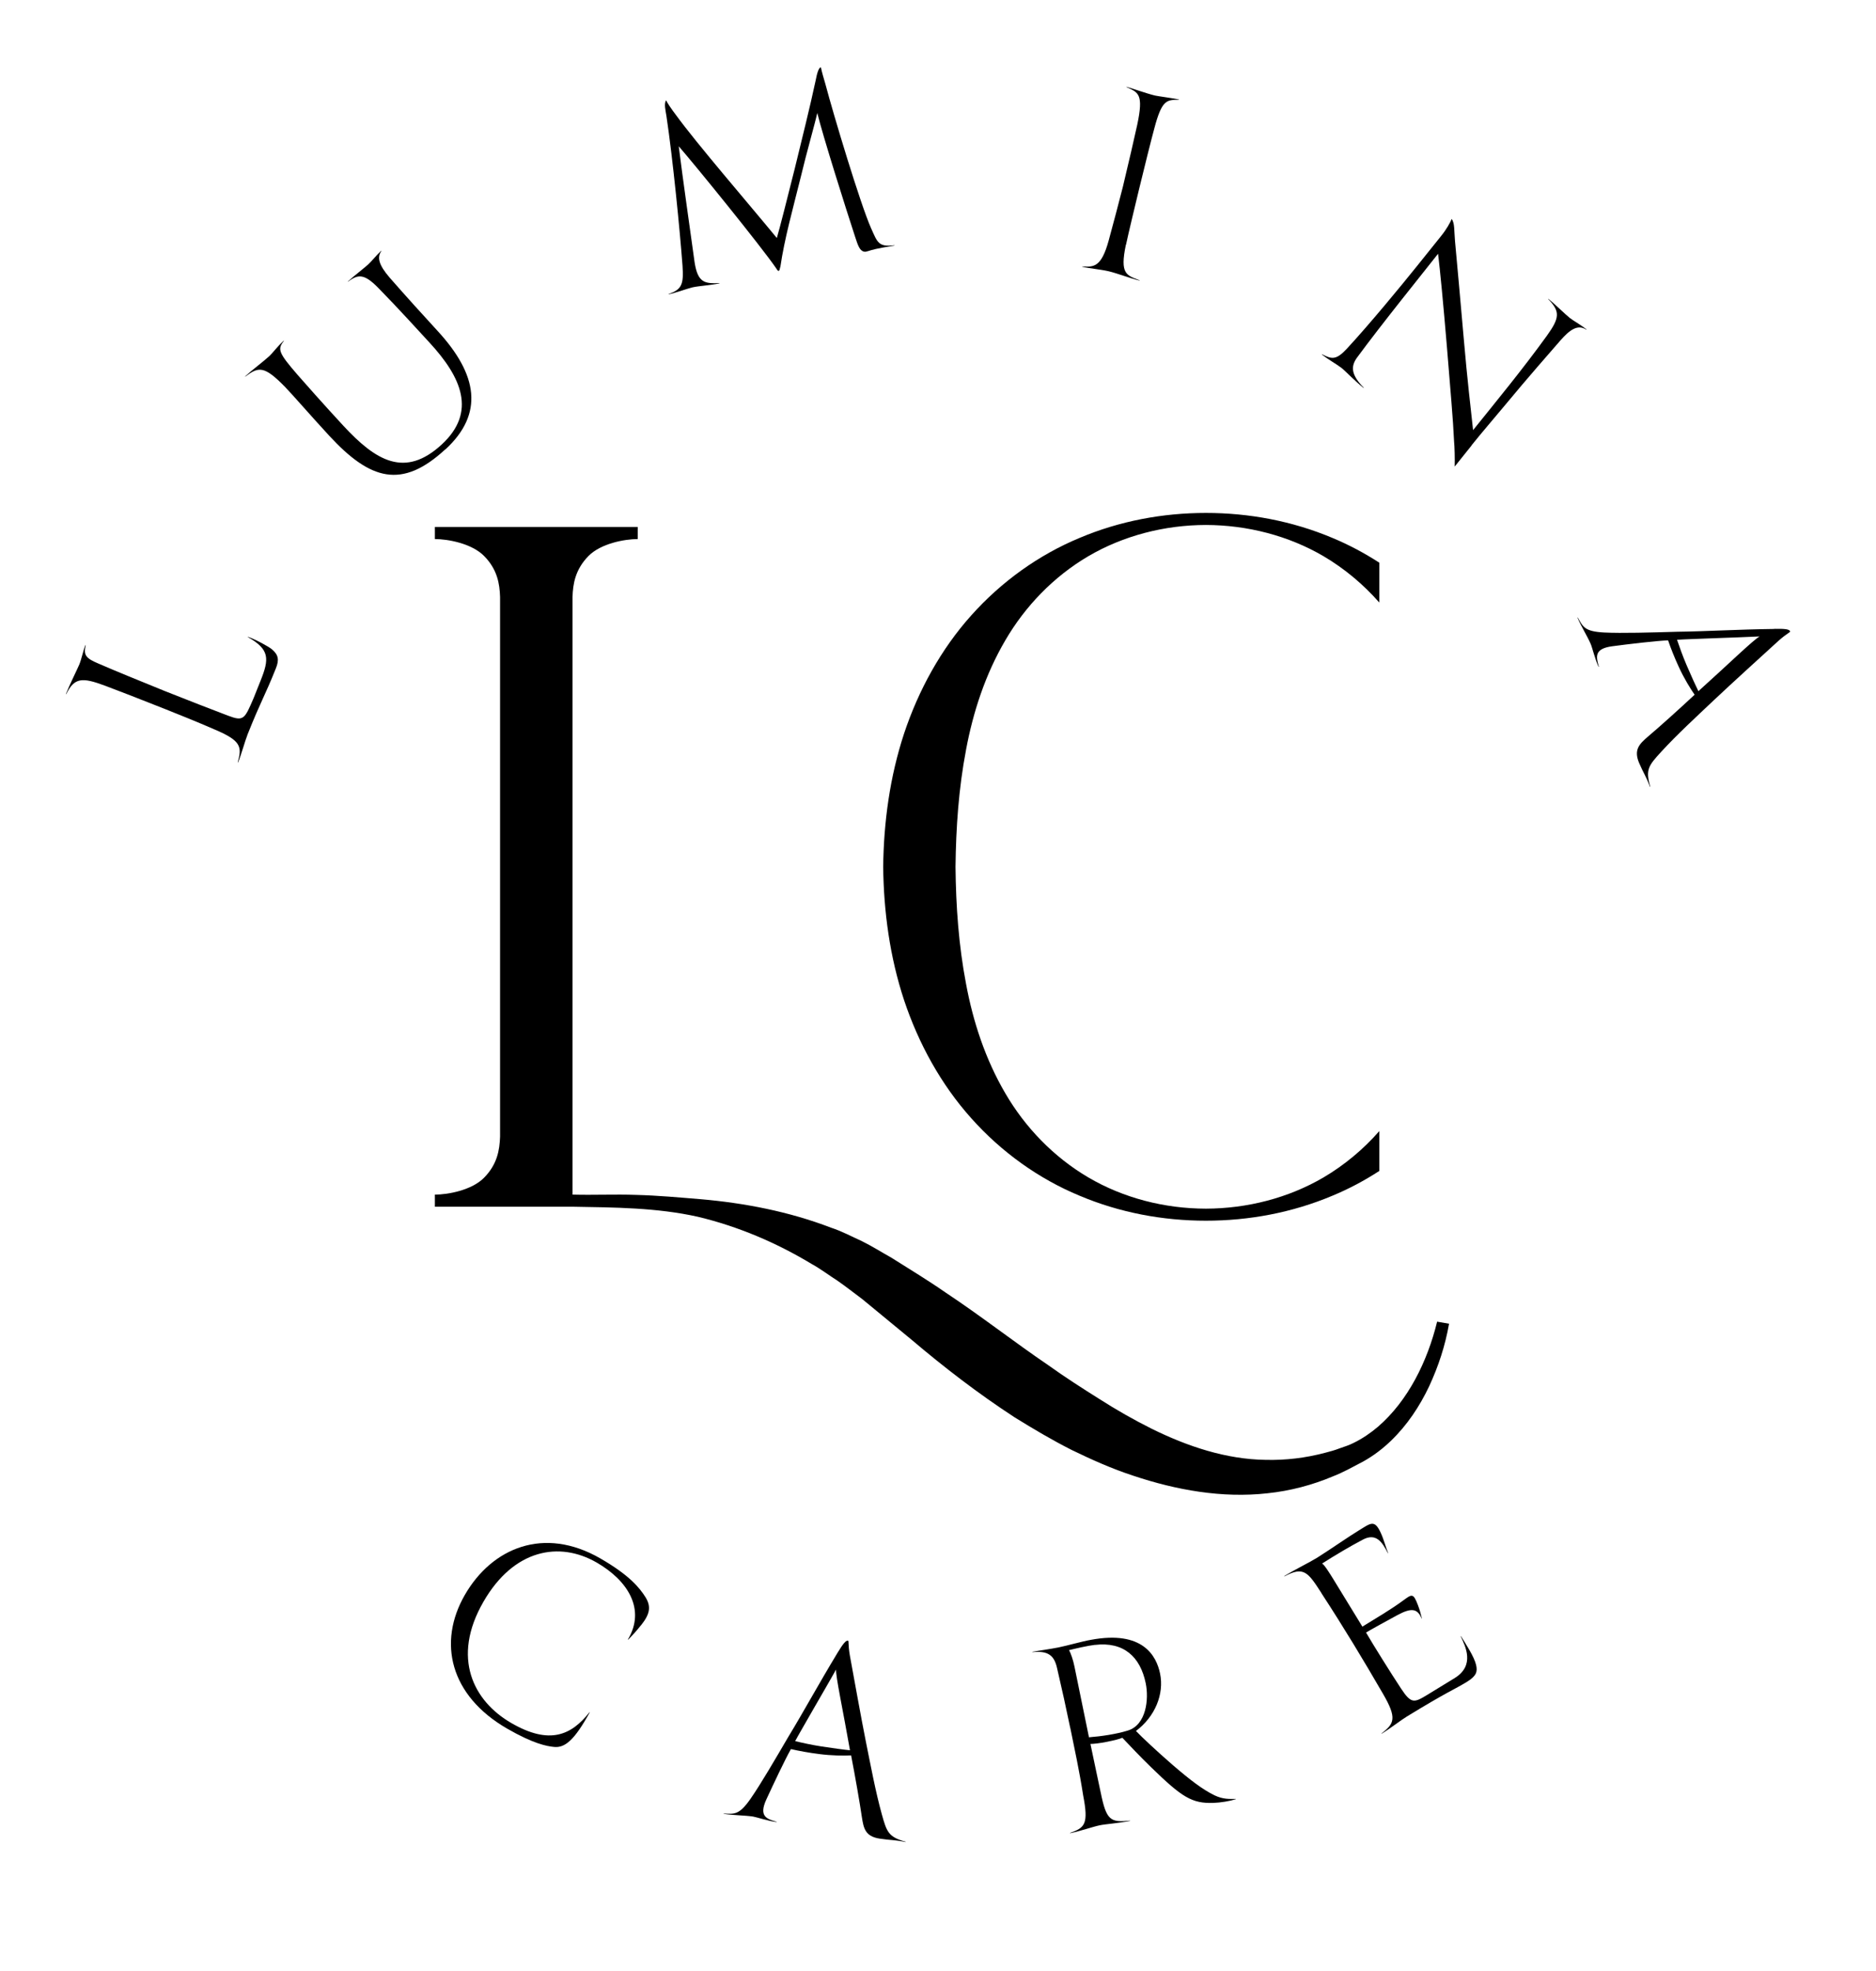<svg viewBox="0 0 318.24 334.21" xmlns="http://www.w3.org/2000/svg">
  <defs>
    <style>
      .cls-1 {
        fill: #000;
        stroke-width: 0px;
      }
    </style>
  </defs>
  <g id="Lc">
    <g>
      <path d="M245.81,224.43c-.65,3.72-1.8,7.21-3.38,10.61-1.6,3.37-3.71,6.57-6.49,9.24-1.39,1.34-2.95,2.52-4.66,3.48-1.75.91-3.34,1.82-5.13,2.52-3.5,1.48-7.27,2.48-11.12,2.88-7.73.87-15.54-.56-22.74-2.96-3.63-1.18-7.09-2.73-10.47-4.37-3.35-1.69-6.56-3.6-9.7-5.54-6.2-4.04-11.99-8.5-17.51-13.18l-8.33-6.86c-1.39-1.03-2.76-2.12-4.19-3.11-1.46-.93-2.86-2-4.38-2.84-5.97-3.6-12.47-6.38-19.35-8.02-6.91-1.54-14.02-1.58-21.26-1.7h-6.13s-17.2,0-17.2,0v-2.05c2.2,0,6.28-.74,8.37-2.89,2.21-2.26,2.61-4.64,2.69-6.94v-91.48c-.07-2.3-.48-4.69-2.69-6.94-2.1-2.15-6.17-2.89-8.37-2.89v-2.05h34.41v2.05c-2.2,0-6.27.74-8.37,2.89-2.21,2.27-2.62,4.66-2.69,6.96v101.29c3.56.1,7.18-.08,10.81.05,3.65.09,7.29.43,10.97.73,7.35.64,14.89,2.07,22.06,4.82,1.84.6,3.51,1.5,5.27,2.3,1.72.85,3.33,1.87,5.01,2.81,3.1,1.96,6.22,3.84,9.18,5.9,6.01,3.98,11.59,8.36,17.38,12.29,2.85,2.04,5.76,3.91,8.68,5.74,2.9,1.86,5.88,3.55,8.92,5.07,6.08,2.99,12.59,5.17,19.33,5.26,3.36.08,6.74-.32,10.05-1.2.83-.21,1.66-.44,2.46-.75.82-.28,1.65-.55,2.37-.92,1.48-.72,2.87-1.66,4.15-2.75,5.11-4.41,8.39-11.09,10.03-17.81l2.03.35Z" class="cls-1"></path>
      <path d="M163.87,127.16c-1.24,6.48-1.7,13.1-1.78,19.8.07,6.7.54,13.32,1.78,19.8,1.2,6.48,3.29,12.82,6.66,18.58,3.35,5.75,8.16,10.79,14.1,14.28,5.94,3.49,12.93,5.28,19.94,5.29,7-.02,14-1.81,19.94-5.29,3.6-2.12,6.79-4.8,9.48-7.87v6.76c-2.54,1.65-5.2,3.06-7.95,4.2-6.86,2.89-14.18,4.24-21.47,4.24-7.29,0-14.61-1.35-21.47-4.25-6.87-2.85-13.2-7.36-18.33-13.11-5.15-5.74-8.96-12.7-11.4-20.01-2.43-7.34-3.46-15.03-3.55-22.62.09-7.59,1.13-15.28,3.55-22.62,2.44-7.32,6.25-14.28,11.4-20.02,5.13-5.74,11.47-10.26,18.33-13.11,6.85-2.9,14.18-4.25,21.47-4.25,7.28,0,14.61,1.35,21.47,4.24,2.75,1.14,5.41,2.56,7.95,4.2v6.76c-2.7-3.07-5.88-5.75-9.48-7.87-5.94-3.48-12.93-5.27-19.94-5.29-7,.01-14,1.81-19.94,5.29-5.94,3.49-10.75,8.53-14.1,14.28-3.37,5.75-5.45,12.1-6.66,18.57Z" class="cls-1"></path>
    </g>
  </g>
  <g id="LUMINA">
    <g>
      <path d="M41.96,124.63c-.4.99-.95,3.08-1.58,4.64l-.05-.02c.72-2.62.63-3.65-3.88-5.56-2.95-1.29-6.78-2.82-8.39-3.46-3.69-1.47-8.64-3.39-10.27-3.99-3.92-1.46-5.17-1.35-6.56,1.44l-.05-.02c.64-1.61,2.03-4.4,2.28-5.02.38-.95.63-2.27,1.03-3.27l.05.02c-.41,1.71.05,2.22,2.21,3.13,3.42,1.48,5.98,2.5,11.22,4.64,3.41,1.36,8.31,3.26,10.69,4.16,2.67,1.01,2.82.63,4.37-2.98l1.19-2.98c1.46-3.65,1.55-5.26-2.17-7.35l.02-.05c1.49.54,3.55,1.69,4.05,2.11,1.11.94,1.27,1.77.68,3.24-1.93,4.83-2.44,5.29-4.84,11.3Z" class="cls-1"></path>
      <path d="M75.54,76.18c-7.35,6.78-12.7,5.27-19.72-2.34-2.91-3.15-6.29-7.04-7.5-8.28-3.54-3.61-4.45-3.39-6.72-1.71l-.03-.03c1.16-1.07,3.1-2.51,4.15-3.48.56-.52,1.21-1.47,2.41-2.58l.03.04c-1.14,1.4-.91,2.02,2.33,5.76,1,1.16,4.73,5.35,7.71,8.57,5.57,6.03,10.5,8.97,16.73,3.23,5.96-5.5,3.38-11.38-2.09-17.3-1.49-1.61-5.29-5.81-8.65-9.23-2.39-2.44-3.44-2.38-5.15-1.07l-.03-.03c1.05-.97,2.8-2.31,3.44-2.89.64-.59,1.29-1.46,2.22-2.33l.03.04c-.76,1.05-.49,2.33,1.41,4.53,2.55,2.92,6.15,6.89,8.09,8.99,6.88,7.46,7.92,14.07,1.36,20.12Z" class="cls-1"></path>
      <path d="M132.32,45.35c-.03.32-.09.54-.24.57-.15.03-.25-.21-.41-.43-2.52-3.68-13.69-17.44-16.53-20.69.7,5.64,1.87,13.69,2.69,19.67.54,3.48,1.73,3.64,4.21,3.52v.05c-1.48.32-3.44.43-4.54.67-.7.15-2.88.94-4.07,1.19v-.05c2.17-.78,2.58-1.55,2.35-4.79-.43-5.86-1.65-18.22-2.73-25.4-.14-.91-.45-2.09-.05-2.65.13.34.96,1.57,1.62,2.42,3.57,4.92,12.2,14.89,17.16,20.92.57-1.95,1.75-6.64,3.04-11.77,1.19-4.85,2.59-10.48,3.55-14.96.24-1.3.53-2.15.88-2.22.18.85.42,1.68.77,2.86,1.4,5.28,5.89,20.23,7.74,24.42,1.1,2.42,1.22,3.23,3.97,2.9v.05c-.94.2-1.51.22-3.15.58-1.25.27-1.65.57-2.04.44-.71-.16-1.02-1.08-1.48-2.5-1.52-4.63-5.48-17.13-6.42-21-.45,2.03-1.8,6.65-2.78,10.78-1.42,5.73-2.76,10.41-3.5,15.42Z" class="cls-1"></path>
      <path d="M190.99,41.5c-1.05,4.99.12,5.17,2.33,6.02v.05c-1.55-.37-3.76-1.22-5.2-1.57-1.39-.33-3.39-.5-4.53-.78v-.05c1.93.1,3.22.2,4.48-4.38.46-1.67,2-7.44,2.41-9.12.93-3.87,2.08-8.84,2.44-10.53,1.1-5.19.21-5.46-1.82-6.37v-.05c.61.14,3.36,1.12,4.8,1.47.45.11,2.89.43,4.09.67v.05c-2.07.03-2.88-.06-4.19,4.92-.41,1.48-1.8,7.02-2.62,10.44-.42,1.74-1.82,7.54-2.17,9.23Z" class="cls-1"></path>
      <path d="M249.64,75.52l-2.87,3.58c.04-1.27-.02-3.48-.1-4.2-.18-3.94-.62-8.68-1.23-16.23-.6-7.15-1.15-12.9-1.49-15.65-2.42,3.09-9.55,11.89-13.78,17.65-1.04,1.46-.99,2.87,1.17,5.06l-.03.04c-1.59-1.28-2.99-2.79-3.75-3.4-.68-.54-2.26-1.42-3.33-2.28l.03-.04c1.65.87,2.4,1.01,4.18-.89,3.86-4.16,9.24-10.7,11.86-13.96l4.15-5.17c.93-1.15,1.53-2.24,1.82-2.92.52.81.39,1.88.55,3.71.3,3.38.98,10.6,1.51,16.85.55,6.4,1.19,11.88,1.56,15.25,3.77-4.69,8.38-10.27,12.54-16.03,2.17-3.03,2.24-4.09.2-6.19l.03-.04c1.07.86,2.9,2.66,3.62,3.23.6.48,1.79,1.11,2.86,1.97l-.03.04c-1.49-1-2.86.06-4.41,1.82-1.77,2.04-5.36,6.1-9.72,11.36-1.73,2.08-3.47,4.08-5.36,6.43Z" class="cls-1"></path>
      <path d="M301,106.61c1.88-.03,2.53.08,2.67.41.08.19-.4.23-1.97,1.62-3.55,3.24-7.51,6.82-10.99,10.09-2.88,2.73-6.19,5.76-8.95,8.77-2.08,2.28-2.67,2.97-1.81,5.88l-.05.02c-.71-1.92-1.08-2.26-1.84-4.04-.98-2.3.1-3.26,1.47-4.46,1.88-1.58,5.4-4.75,7.94-7.12-.74-1.07-1.8-2.78-2.69-4.73-.71-1.53-1.35-3.14-1.81-4.49-2.18.1-6.66.63-9.45,1-3.16.41-2.76,1.85-2.29,3.48l-.05.02c-.59-1.25-1.08-3.31-1.33-3.87-.54-1.27-1.61-2.97-2.25-4.47l.05-.02c.89,1.56,1.12,2.35,4.47,2.53,3.01.15,8.04,0,12.48-.13,4.8-.06,10.1-.39,16.39-.47ZM298.51,107.9c-1.79.1-5.41.21-7.7.3-2.73.11-5.36.19-6.32.27.41,1.21.96,2.75,1.6,4.25.74,1.73,1.65,3.73,2.02,4.46,4.97-4.46,9.43-8.81,10.4-9.28Z" class="cls-1"></path>
    </g>
  </g>
  <g id="CARE">
    <g>
      <path d="M108.73,275.54c-.67.85-1.47,1.74-2.18,2.45l-.04-.03c3.07-5.12,0-10.01-5.3-13.06-6.32-3.64-14.05-2.28-19.2,6.65-5.48,9.5-1.71,16.85,4.74,20.57,6.49,3.75,10.18,2.05,13.25-1.84l.04.03c-2.59,4.69-4.2,6.06-6.08,5.85-1.23-.12-3.51-.55-7.93-3.1-9.72-5.61-11.81-14.64-7.17-22.68,4.59-7.95,13.4-11.7,22.99-6.17,4.9,2.83,6.63,4.94,7.67,6.6,1,1.64.67,2.92-.78,4.73Z" class="cls-1"></path>
      <path d="M142.08,280.2c.97-1.6,1.41-2.1,1.76-2.05.2.03-.02.46.33,2.53.87,4.73,1.8,9.98,2.73,14.67.79,3.89,1.6,8.3,2.69,12.24.83,2.97,1.11,3.84,4.03,4.65v.05c-2.01-.41-2.49-.28-4.41-.58-2.47-.38-2.71-1.81-3-3.61-.35-2.43-1.17-7.1-1.83-10.5-1.3.06-3.31.05-5.44-.23-1.67-.21-3.38-.52-4.77-.84-1.07,1.9-2.99,5.99-4.17,8.54-1.33,2.89.1,3.32,1.74,3.78v.05c-1.38-.16-3.39-.83-3.99-.93-1.36-.21-3.37-.21-4.99-.46v-.05c1.8.07,2.59.3,4.52-2.45,1.73-2.47,4.26-6.82,6.51-10.66,2.5-4.1,5.03-8.77,8.29-14.15ZM141.85,283c-.86,1.57-2.69,4.69-3.83,6.68-1.35,2.37-2.68,4.64-3.13,5.5,1.24.3,2.84.65,4.45.9,1.86.29,4.04.58,4.85.65-1.15-6.58-2.47-12.67-2.36-13.73Z" class="cls-1"></path>
      <path d="M181.55,292.94c-.71-3.45-1.38-6.48-2.25-10.21-.48-2.09-1.53-2.91-4.18-2.63v-.05c.79-.16,3.17-.5,4.42-.75,1.6-.33,4.11-1.05,5.51-1.29,8.82-1.65,11.12,2.72,11.74,5.71.72,3.5-.85,7.31-4.09,9.74,1,1.04,3.45,3.35,6.17,5.71,3.03,2.61,5.13,4.21,7.16,5.2,1.44.69,2.57.62,3.61.61v.05c-1.02.32-2.58.58-3.77.62-3.67.13-5.35-.93-10.61-6.05-1.95-1.89-3.62-3.68-4.87-4.99-.38.18-1.27.42-2.67.7-1.05.21-2.22.35-2.74.35.69,3.35,1.4,6.58,1.74,8.23.96,4.7,1.62,5.13,4.98,4.76v.05c-1.89.39-4.15.54-5.15.75-1.2.25-3.29.99-5.03,1.34v-.05c2.52-.88,3.17-1.49,2.22-6.39-.64-4.14-1.45-7.82-2.18-11.42ZM185.74,278.86c-1.17.13-3.41.65-4.4.9.3.46.72,1.73.92,2.73l2.47,12.04c2-.15,4.63-.53,6.59-1.14,3.14-.96,3.59-5.32,3.04-8.01-.92-4.5-3.74-7.09-8.62-6.51Z" class="cls-1"></path>
      <path d="M224.18,270.1c-2.3-3.56-3.01-4.62-6.29-2.85l-.03-.05c2-1.22,4.13-2.23,5.57-3.11,2.71-1.72,5.3-3.55,7.08-4.63,2-1.22,2.65-1.92,3.72.41.54,1.17.83,2.42,1.25,3.42l-.04.03c-.93-1.82-1.97-3.52-4.27-2.29-2.21,1.17-4.5,2.52-6.91,4.05.3,0,1.55,2.04,1.87,2.56l4.98,8.13,3.52-2.16c.91-.56,2.32-1.48,3.31-2.21,1.57-1.14,1.78-1.39,2.58.69.32.82.53,1.65.68,2.28l-.04.03c-.7-1.72-1.74-1.86-4.12-.58-1.62.87-4.57,2.5-5.31,2.95,1.26,2.16,4.15,6.78,5.92,9.47,1.74,2.64,2.23,2.46,4.49,1.08l4.61-2.82c3.52-2.16,1.82-5.42,1.04-7.09l.04-.03c.85,1.39,2.24,3.47,2.57,4.88.25,1.1.11,1.84-1.54,2.86-2.17,1.33-3.16,1.58-10.21,5.89-.96.58-2.78,2-4.26,2.91l-.03-.04c2.14-1.67,2.69-2.54.22-6.77-3.3-5.69-6.59-11.15-10.41-17Z" class="cls-1"></path>
    </g>
  </g>
</svg>